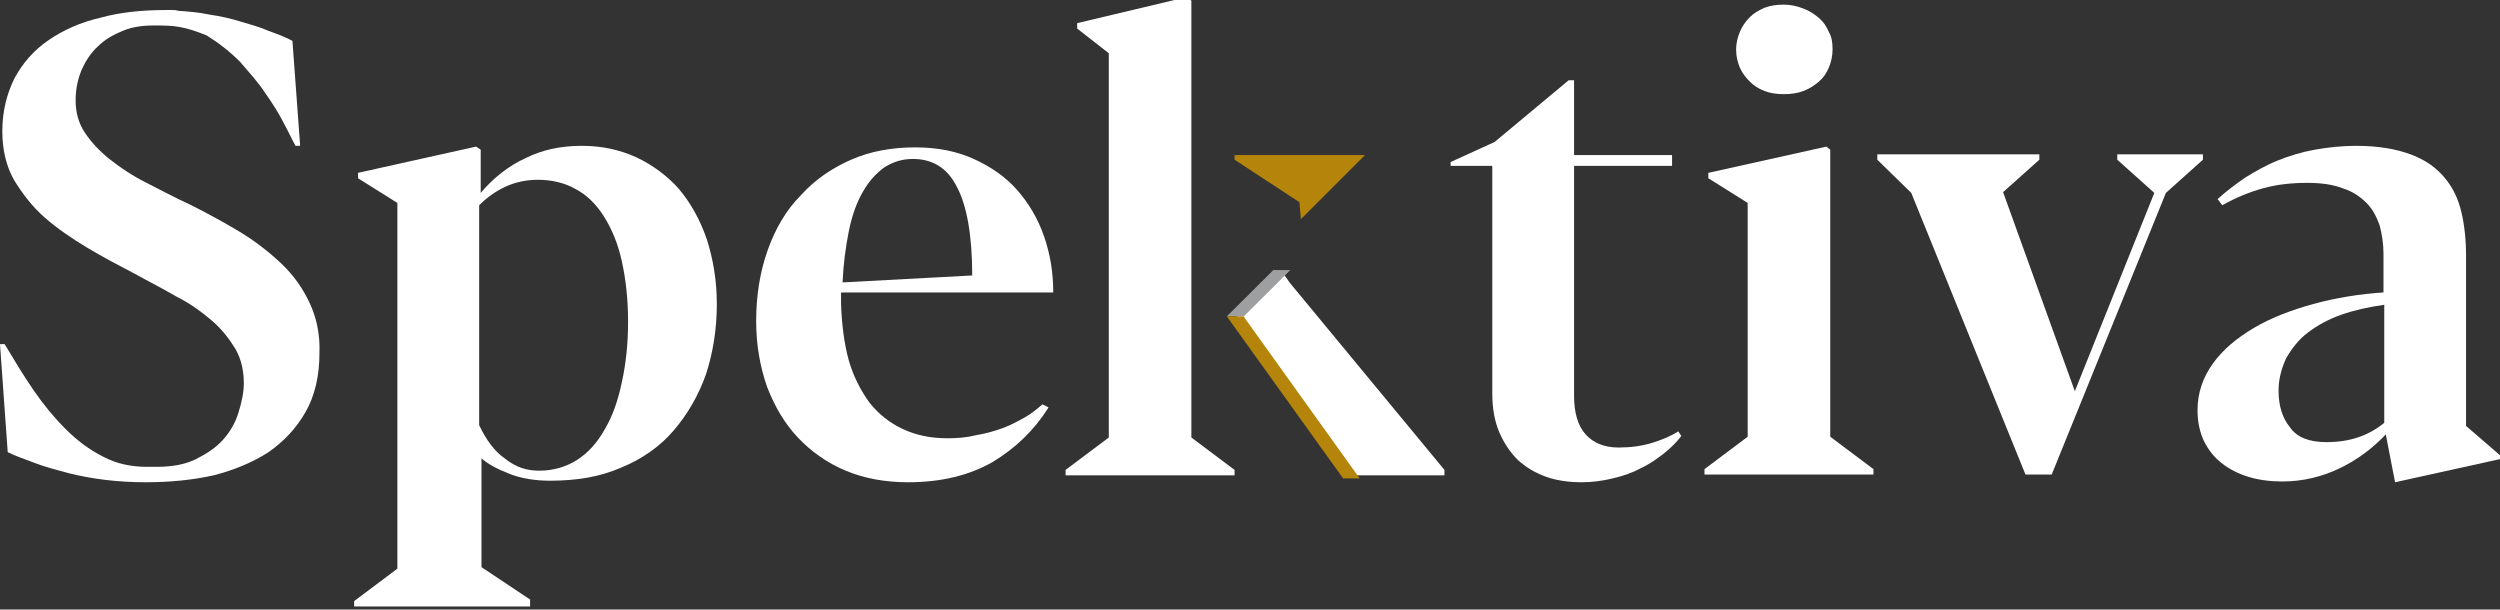 <svg width="324" height="79" viewBox="0 0 324 79" fill="none" xmlns="http://www.w3.org/2000/svg">
<rect x="0" y="0" width="324" height="79" fill="#333333" stroke="none"/>
<g clip-path="url(#clip0)">
<g clip-path="url(#clip1)">
<path d="M21.5 1.3C21.7 1.3 22 1.3 22.3 1.3C22.6 1.3 22.8 1.3 23.1 1.4C24.5 1.5 25.8 1.6 27.2 1.9C28.6 2.1 29.9 2.4 31.2 2.8C32.5 3.2 33.7 3.5 34.8 4C35.9 4.4 37 4.8 37.9 5.3L38.9 18.9H38.3C37.9 18.2 37.5 17.3 36.8 16C36.2 14.8 35.4 13.5 34.4 12.1C33.5 10.7 32.3 9.4 31.1 8C29.8 6.7 28.4 5.6 26.8 4.6C25.6 4.1 24.4 3.7 23.3 3.5C22.2 3.3 21.1 3.3 19.9 3.3C18.4 3.3 17.1 3.5 15.9 4C14.7 4.5 13.6 5.1 12.7 6C11.8 6.8 11.1 7.9 10.6 9C10.1 10.2 9.8 11.5 9.8 13C9.8 14.6 10.2 16 11 17.2C11.8 18.4 12.9 19.6 14.3 20.7C15.7 21.8 17.2 22.8 19 23.7C20.8 24.6 22.6 25.6 24.6 26.5C26.8 27.6 29 28.8 31 30C33 31.2 34.8 32.6 36.4 34.1C38 35.6 39.2 37.3 40.1 39.2C41 41.1 41.5 43.3 41.4 45.8C41.4 48.7 40.8 51.3 39.6 53.4C38.4 55.5 36.8 57.2 34.8 58.6C32.8 59.9 30.4 60.9 27.7 61.6C25 62.2 22.1 62.5 18.9 62.5C17.1 62.5 15.4 62.4 13.7 62.2C12 62 10.4 61.7 8.8 61.3C7.3 60.9 5.8 60.5 4.5 60C3.2 59.5 2 59.1 1 58.6L0 44.6H0.6C1.8 46.6 3 48.6 4.3 50.5C5.6 52.4 7 54.1 8.5 55.6C10 57.1 11.6 58.3 13.4 59.2C15.1 60.1 17 60.5 19 60.5H20.3C22.3 60.5 24 60.2 25.4 59.5C26.8 58.8 28 58 28.9 57C29.8 56 30.5 54.8 30.9 53.5C31.3 52.2 31.6 50.9 31.6 49.7C31.6 48.1 31.3 46.6 30.5 45.2C29.7 43.9 28.7 42.6 27.4 41.5C26.1 40.4 24.6 39.3 22.8 38.4C21.1 37.4 19.3 36.5 17.5 35.5C15.4 34.4 13.3 33.3 11.3 32.1C9.3 30.9 7.4 29.6 5.8 28.2C4.2 26.8 2.9 25.1 1.8 23.3C0.8 21.5 0.3 19.4 0.3 17C0.3 14.4 0.9 12.1 1.9 10.1C3 8.1 4.4 6.5 6.3 5.2C8.2 3.9 10.4 2.9 13 2.3C15.5 1.6 18.4 1.3 21.5 1.3Z" fill="white"/>
<path d="M62.3 19.4V25C63.9 23.1 65.9 21.5 68.1 20.5C70.3 19.4 72.7 18.9 75.4 18.9C78 18.9 80.3 19.4 82.5 20.4C84.6 21.4 86.5 22.8 88 24.5C89.5 26.3 90.7 28.4 91.6 31C92.4 33.5 92.9 36.3 92.9 39.4C92.9 42.7 92.4 45.7 91.5 48.5C90.5 51.3 89.1 53.7 87.3 55.8C85.5 57.9 83.2 59.5 80.5 60.6C77.8 61.8 74.7 62.3 71.3 62.3C69.3 62.3 67.5 62 66 61.4C64.5 60.8 63.3 60.2 62.4 59.4V73.5L68.7 77.7V78.6H45.9V77.9L51.5 73.7V26.3L46.4 23.1V22.4L61.7 19L62.3 19.4ZM69.9 61C71.7 61 73.4 60.5 74.8 59.6C76.2 58.7 77.4 57.4 78.4 55.6C79.4 53.9 80.1 51.9 80.6 49.5C81.1 47.2 81.4 44.6 81.4 41.7C81.4 38.8 81.1 36.2 80.6 33.9C80.1 31.6 79.3 29.7 78.3 28.1C77.3 26.5 76.1 25.3 74.6 24.5C73.2 23.7 71.5 23.3 69.7 23.3C68.2 23.3 66.8 23.6 65.5 24.2C64.2 24.8 63.1 25.6 62.1 26.6V55.1C63 57 64.1 58.5 65.4 59.4C66.9 60.6 68.3 61 69.9 61Z" fill="white"/>
<path d="M135.9 52.8C134 55.8 131.6 58.1 128.6 59.9C125.6 61.6 122 62.5 117.7 62.5C114.7 62.5 112 62 109.6 61C107.2 60 105.1 58.5 103.4 56.7C101.7 54.9 100.4 52.7 99.4 50.1C98.5 47.5 98 44.7 98 41.6C98 38.3 98.5 35.2 99.5 32.4C100.5 29.6 101.9 27.2 103.8 25.3C105.6 23.3 107.8 21.8 110.3 20.7C112.8 19.6 115.6 19.1 118.6 19.1C121.5 19.1 124 19.6 126.2 20.6C128.4 21.6 130.3 22.9 131.8 24.6C133.3 26.3 134.5 28.3 135.3 30.6C136.1 32.9 136.5 35.3 136.5 37.9H109C109 38.1 109 38.4 109 38.6V39.4C109.1 42.1 109.4 44.5 110 46.7C110.6 48.8 111.6 50.7 112.7 52.2C113.9 53.7 115.3 54.8 117 55.6C118.7 56.4 120.6 56.8 122.8 56.8C124.1 56.8 125.3 56.7 126.5 56.4C127.7 56.2 128.8 55.9 129.9 55.5C131 55.1 131.9 54.6 132.8 54.1C133.7 53.6 134.4 53 135.1 52.4L135.9 52.8ZM118.3 20.6C116.9 20.6 115.7 21 114.6 21.7C113.5 22.5 112.6 23.5 111.8 24.9C111 26.3 110.4 28 110 30C109.6 32 109.3 34.2 109.2 36.6L126 35.7C126 30.5 125.3 26.6 124 24.2C122.8 21.8 120.9 20.6 118.3 20.6Z" fill="white"/>
<path d="M205 62.5C203.4 62.5 201.8 62.3 200.4 61.8C199 61.3 197.8 60.6 196.7 59.6C195.7 58.6 194.9 57.4 194.3 56C193.7 54.6 193.4 52.9 193.4 51V21.5H188V21L193.7 18.4L203.3 10.4H204V20.1H216.7V21.5H204V51.3C204 53.5 204.5 55.2 205.5 56.3C206.5 57.4 207.9 58 209.8 58C211.3 58 212.8 57.8 214.1 57.4C215.4 57 216.6 56.5 217.5 55.9L217.9 56.5C217.3 57.3 216.5 58.1 215.6 58.8C214.7 59.5 213.7 60.2 212.6 60.7C211.5 61.3 210.3 61.7 209 62C207.8 62.3 206.4 62.5 205 62.5Z" fill="white"/>
<path d="M237.2 19.4V56.6L242.8 60.8V61.5H220.9V60.8L226.5 56.6V26.3L221.4 23.1V22.4L236.7 19L237.2 19.4ZM237.5 6.4C237.5 7.3 237.3 8.1 237 8.8C236.7 9.5 236.3 10.1 235.7 10.6C235.1 11.1 234.5 11.5 233.7 11.8C232.9 12.1 232.1 12.2 231.2 12.2C230.3 12.2 229.5 12.1 228.7 11.8C227.9 11.5 227.3 11.1 226.8 10.6C226.3 10.1 225.8 9.5 225.5 8.8C225.2 8.1 225 7.3 225 6.4C225 5.6 225.2 4.8 225.5 4.1C225.8 3.4 226.2 2.8 226.8 2.2C227.3 1.7 228 1.3 228.7 1C229.5 0.7 230.3 0.6 231.2 0.6C232.1 0.6 232.9 0.8 233.7 1.1C234.5 1.4 235.1 1.8 235.7 2.3C236.3 2.8 236.7 3.4 237 4.1C237.4 4.8 237.5 5.5 237.5 6.4Z" fill="white"/>
<path d="M247.7 25L243.3 20.7V20H264.3V20.7L259.6 24.9L268.9 50.7L279.2 25L274.4 20.7V20H285.5V20.7L280.7 25L265.9 61.5H262.5L247.7 25Z" fill="white"/>
<path d="M309.2 56.3C307.5 58.1 305.5 59.6 303.2 60.7C300.9 61.8 298.4 62.4 295.8 62.4C294.2 62.4 292.7 62.2 291.4 61.8C290.1 61.4 288.9 60.8 287.9 60C286.9 59.2 286.2 58.3 285.6 57.1C285.1 56 284.8 54.7 284.8 53.2C284.8 50.9 285.5 48.9 286.8 47.1C288.1 45.3 289.9 43.8 292.1 42.5C294.3 41.2 296.9 40.2 299.8 39.4C302.7 38.6 305.8 38.1 308.9 37.9V32.9C308.9 31.6 308.7 30.3 308.4 29.2C308 28.1 307.5 27.1 306.7 26.3C305.9 25.5 304.9 24.8 303.6 24.4C302.3 23.9 300.8 23.7 299 23.7C297 23.7 295.1 23.9 293.3 24.4C291.5 24.9 289.8 25.6 288 26.6L287.4 25.8C288.5 24.8 289.7 23.9 291 23C292.3 22.2 293.7 21.4 295.2 20.8C296.7 20.2 298.3 19.7 300 19.4C301.7 19.1 303.5 18.9 305.3 18.9C308.2 18.9 310.5 19.3 312.4 20C314.3 20.7 315.7 21.7 316.8 23C317.9 24.3 318.6 25.8 319 27.5C319.4 29.2 319.6 31.1 319.6 33.2V55.2L324 59V59.5L310.4 62.5L309.2 56.3ZM301.5 57.3C304.5 57.3 306.9 56.5 309 54.8V39.5C306.9 39.8 305.1 40.2 303.4 40.8C301.7 41.4 300.3 42.2 299.1 43.1C297.9 44 297 45.2 296.3 46.4C295.7 47.7 295.3 49.1 295.3 50.6C295.3 52.6 295.8 54.2 296.8 55.4C297.7 56.7 299.3 57.3 301.5 57.3Z" fill="white"/>
<path d="M154.4 0.1L153.9 -0.4L139.6 3V3.7L143.7 6.9V56.7L138.1 60.9V61.6H160V60.9L154.4 56.7V0.1Z" fill="white"/>
<path d="M167.2 36.7L166.2 35.3L159.6 41.7L160.4 42.8L174.3 61.6H187.2V60.9L167.2 36.7Z" fill="white"/>
<path d="M168.6 28.4L176.9 20.1H160V20.7L168.4 26.2L168.6 28.4Z" fill="#B4850A"/>
</g>
<g clip-path="url(#clip2)">
<path d="M674.8 -473L159 41H161.2L677 -473H674.8Z" fill="#9E9FA1"/>
</g>
<g clip-path="url(#clip3)">
<path d="M161.2 41H159L576.9 623.6H579L161.3 41.2L161.2 41Z" fill="#B4850A"/>
</g>
</g>
<defs>
<clipPath id="clip0">
<rect width="324" height="79" fill="white"/>
</clipPath>
<clipPath id="clip1">
<rect y="-0.4" width="324" height="79" fill="white"/>
</clipPath>
<clipPath id="clip2">
<rect x="159" y="35" width="18" height="6" fill="white"/>
</clipPath>
<clipPath id="clip3">
<rect x="159" y="41" width="18" height="21" fill="white"/>
</clipPath>
</defs>
</svg>
